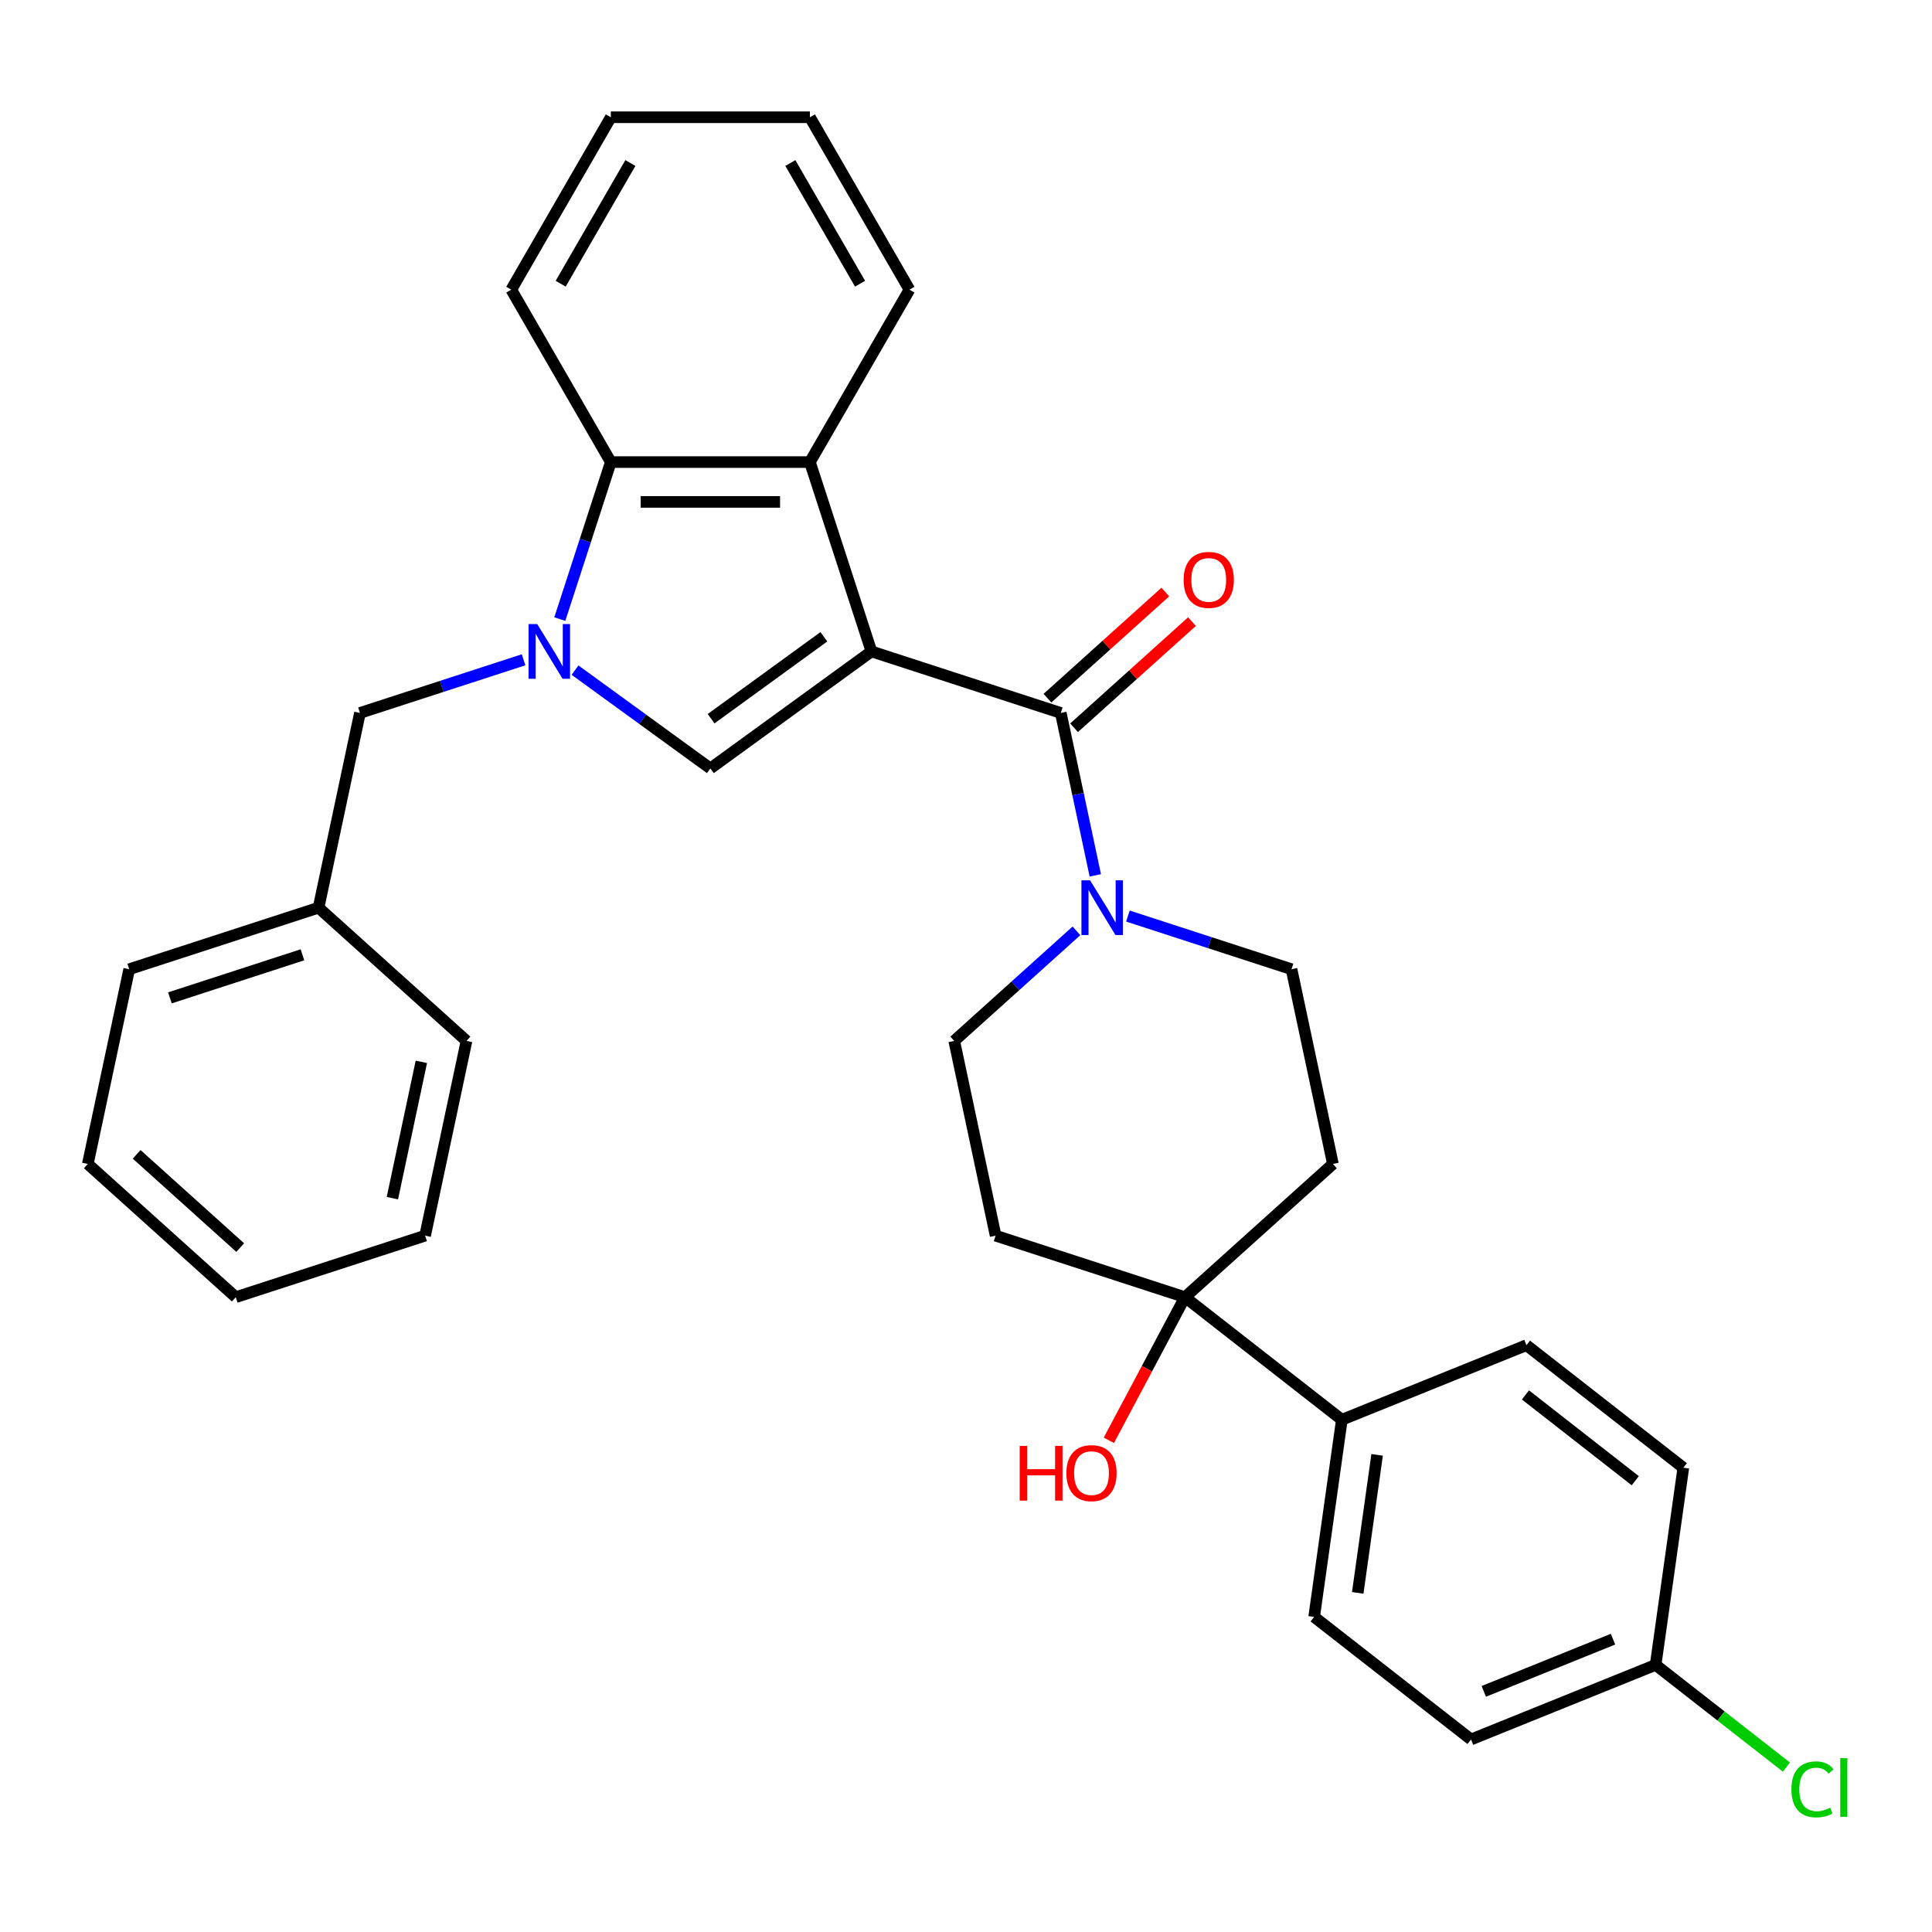 <?xml version='1.0' encoding='iso-8859-1'?>
<svg version='1.1' baseProfile='full'
              xmlns='http://www.w3.org/2000/svg'
                      xmlns:rdkit='http://www.rdkit.org/xml'
                      xmlns:xlink='http://www.w3.org/1999/xlink'
                  xml:space='preserve'
width='1000px' height='1000px' viewBox='0 0 1000 1000'>
<!-- END OF HEADER -->
<rect style='opacity:1.0;fill:#FFFFFF;stroke:none' width='1000' height='1000' x='0' y='0'> </rect>
<path class='bond-0' d='M 451.054,337.18 L 367.685,397.751' style='fill:none;fill-rule:evenodd;stroke:#000000;stroke-width:6px;stroke-linecap:butt;stroke-linejoin:miter;stroke-opacity:1' />
<path class='bond-0' d='M 426.434,329.592 L 368.076,371.991' style='fill:none;fill-rule:evenodd;stroke:#000000;stroke-width:6px;stroke-linecap:butt;stroke-linejoin:miter;stroke-opacity:1' />
<path class='bond-1' d='M 451.054,337.18 L 549.059,369.024' style='fill:none;fill-rule:evenodd;stroke:#000000;stroke-width:6px;stroke-linecap:butt;stroke-linejoin:miter;stroke-opacity:1' />
<path class='bond-2' d='M 451.054,337.18 L 419.21,239.174' style='fill:none;fill-rule:evenodd;stroke:#000000;stroke-width:6px;stroke-linecap:butt;stroke-linejoin:miter;stroke-opacity:1' />
<path class='bond-3' d='M 297.633,346.854 L 332.659,372.302' style='fill:none;fill-rule:evenodd;stroke:#0000FF;stroke-width:6px;stroke-linecap:butt;stroke-linejoin:miter;stroke-opacity:1' />
<path class='bond-3' d='M 332.659,372.302 L 367.685,397.751' style='fill:none;fill-rule:evenodd;stroke:#000000;stroke-width:6px;stroke-linecap:butt;stroke-linejoin:miter;stroke-opacity:1' />
<path class='bond-4' d='M 271,341.506 L 228.655,355.265' style='fill:none;fill-rule:evenodd;stroke:#0000FF;stroke-width:6px;stroke-linecap:butt;stroke-linejoin:miter;stroke-opacity:1' />
<path class='bond-4' d='M 228.655,355.265 L 186.311,369.024' style='fill:none;fill-rule:evenodd;stroke:#000000;stroke-width:6px;stroke-linecap:butt;stroke-linejoin:miter;stroke-opacity:1' />
<path class='bond-5' d='M 289.754,320.443 L 302.957,279.809' style='fill:none;fill-rule:evenodd;stroke:#0000FF;stroke-width:6px;stroke-linecap:butt;stroke-linejoin:miter;stroke-opacity:1' />
<path class='bond-5' d='M 302.957,279.809 L 316.16,239.174' style='fill:none;fill-rule:evenodd;stroke:#000000;stroke-width:6px;stroke-linecap:butt;stroke-linejoin:miter;stroke-opacity:1' />
<path class='bond-6' d='M 549.059,369.024 L 557.993,411.054' style='fill:none;fill-rule:evenodd;stroke:#000000;stroke-width:6px;stroke-linecap:butt;stroke-linejoin:miter;stroke-opacity:1' />
<path class='bond-6' d='M 557.993,411.054 L 566.927,453.085' style='fill:none;fill-rule:evenodd;stroke:#0000FF;stroke-width:6px;stroke-linecap:butt;stroke-linejoin:miter;stroke-opacity:1' />
<path class='bond-7' d='M 555.955,376.682 L 586.457,349.217' style='fill:none;fill-rule:evenodd;stroke:#000000;stroke-width:6px;stroke-linecap:butt;stroke-linejoin:miter;stroke-opacity:1' />
<path class='bond-7' d='M 586.457,349.217 L 616.959,321.753' style='fill:none;fill-rule:evenodd;stroke:#FF0000;stroke-width:6px;stroke-linecap:butt;stroke-linejoin:miter;stroke-opacity:1' />
<path class='bond-7' d='M 542.164,361.366 L 572.666,333.901' style='fill:none;fill-rule:evenodd;stroke:#000000;stroke-width:6px;stroke-linecap:butt;stroke-linejoin:miter;stroke-opacity:1' />
<path class='bond-7' d='M 572.666,333.901 L 603.168,306.437' style='fill:none;fill-rule:evenodd;stroke:#FF0000;stroke-width:6px;stroke-linecap:butt;stroke-linejoin:miter;stroke-opacity:1' />
<path class='bond-8' d='M 419.21,239.174 L 316.16,239.174' style='fill:none;fill-rule:evenodd;stroke:#000000;stroke-width:6px;stroke-linecap:butt;stroke-linejoin:miter;stroke-opacity:1' />
<path class='bond-8' d='M 403.752,259.784 L 331.618,259.784' style='fill:none;fill-rule:evenodd;stroke:#000000;stroke-width:6px;stroke-linecap:butt;stroke-linejoin:miter;stroke-opacity:1' />
<path class='bond-9' d='M 419.21,239.174 L 470.734,149.931' style='fill:none;fill-rule:evenodd;stroke:#000000;stroke-width:6px;stroke-linecap:butt;stroke-linejoin:miter;stroke-opacity:1' />
<path class='bond-10' d='M 316.16,239.174 L 264.636,149.931' style='fill:none;fill-rule:evenodd;stroke:#000000;stroke-width:6px;stroke-linecap:butt;stroke-linejoin:miter;stroke-opacity:1' />
<path class='bond-11' d='M 557.168,481.811 L 525.536,510.293' style='fill:none;fill-rule:evenodd;stroke:#0000FF;stroke-width:6px;stroke-linecap:butt;stroke-linejoin:miter;stroke-opacity:1' />
<path class='bond-11' d='M 525.536,510.293 L 493.904,538.775' style='fill:none;fill-rule:evenodd;stroke:#000000;stroke-width:6px;stroke-linecap:butt;stroke-linejoin:miter;stroke-opacity:1' />
<path class='bond-12' d='M 583.801,474.148 L 626.145,487.906' style='fill:none;fill-rule:evenodd;stroke:#0000FF;stroke-width:6px;stroke-linecap:butt;stroke-linejoin:miter;stroke-opacity:1' />
<path class='bond-12' d='M 626.145,487.906 L 668.49,501.665' style='fill:none;fill-rule:evenodd;stroke:#000000;stroke-width:6px;stroke-linecap:butt;stroke-linejoin:miter;stroke-opacity:1' />
<path class='bond-13' d='M 613.335,671.416 L 689.915,602.463' style='fill:none;fill-rule:evenodd;stroke:#000000;stroke-width:6px;stroke-linecap:butt;stroke-linejoin:miter;stroke-opacity:1' />
<path class='bond-14' d='M 613.335,671.416 L 694.539,734.859' style='fill:none;fill-rule:evenodd;stroke:#000000;stroke-width:6px;stroke-linecap:butt;stroke-linejoin:miter;stroke-opacity:1' />
<path class='bond-15' d='M 613.335,671.416 L 593.637,708.461' style='fill:none;fill-rule:evenodd;stroke:#000000;stroke-width:6px;stroke-linecap:butt;stroke-linejoin:miter;stroke-opacity:1' />
<path class='bond-15' d='M 593.637,708.461 L 573.94,745.507' style='fill:none;fill-rule:evenodd;stroke:#FF0000;stroke-width:6px;stroke-linecap:butt;stroke-linejoin:miter;stroke-opacity:1' />
<path class='bond-16' d='M 613.335,671.416 L 515.329,639.572' style='fill:none;fill-rule:evenodd;stroke:#000000;stroke-width:6px;stroke-linecap:butt;stroke-linejoin:miter;stroke-opacity:1' />
<path class='bond-17' d='M 186.311,369.024 L 164.885,469.821' style='fill:none;fill-rule:evenodd;stroke:#000000;stroke-width:6px;stroke-linecap:butt;stroke-linejoin:miter;stroke-opacity:1' />
<path class='bond-18' d='M 689.915,602.463 L 668.49,501.665' style='fill:none;fill-rule:evenodd;stroke:#000000;stroke-width:6px;stroke-linecap:butt;stroke-linejoin:miter;stroke-opacity:1' />
<path class='bond-19' d='M 515.329,639.572 L 493.904,538.775' style='fill:none;fill-rule:evenodd;stroke:#000000;stroke-width:6px;stroke-linecap:butt;stroke-linejoin:miter;stroke-opacity:1' />
<path class='bond-20' d='M 694.539,734.859 L 680.197,836.906' style='fill:none;fill-rule:evenodd;stroke:#000000;stroke-width:6px;stroke-linecap:butt;stroke-linejoin:miter;stroke-opacity:1' />
<path class='bond-20' d='M 712.797,753.035 L 702.758,824.467' style='fill:none;fill-rule:evenodd;stroke:#000000;stroke-width:6px;stroke-linecap:butt;stroke-linejoin:miter;stroke-opacity:1' />
<path class='bond-21' d='M 694.539,734.859 L 790.084,696.257' style='fill:none;fill-rule:evenodd;stroke:#000000;stroke-width:6px;stroke-linecap:butt;stroke-linejoin:miter;stroke-opacity:1' />
<path class='bond-22' d='M 680.197,836.906 L 761.401,900.349' style='fill:none;fill-rule:evenodd;stroke:#000000;stroke-width:6px;stroke-linecap:butt;stroke-linejoin:miter;stroke-opacity:1' />
<path class='bond-23' d='M 790.084,696.257 L 871.288,759.7' style='fill:none;fill-rule:evenodd;stroke:#000000;stroke-width:6px;stroke-linecap:butt;stroke-linejoin:miter;stroke-opacity:1' />
<path class='bond-23' d='M 789.576,722.014 L 846.419,766.424' style='fill:none;fill-rule:evenodd;stroke:#000000;stroke-width:6px;stroke-linecap:butt;stroke-linejoin:miter;stroke-opacity:1' />
<path class='bond-24' d='M 856.947,861.746 L 871.288,759.7' style='fill:none;fill-rule:evenodd;stroke:#000000;stroke-width:6px;stroke-linecap:butt;stroke-linejoin:miter;stroke-opacity:1' />
<path class='bond-25' d='M 856.947,861.746 L 890.801,888.196' style='fill:none;fill-rule:evenodd;stroke:#000000;stroke-width:6px;stroke-linecap:butt;stroke-linejoin:miter;stroke-opacity:1' />
<path class='bond-25' d='M 890.801,888.196 L 924.654,914.646' style='fill:none;fill-rule:evenodd;stroke:#00CC00;stroke-width:6px;stroke-linecap:butt;stroke-linejoin:miter;stroke-opacity:1' />
<path class='bond-26' d='M 856.947,861.746 L 761.401,900.349' style='fill:none;fill-rule:evenodd;stroke:#000000;stroke-width:6px;stroke-linecap:butt;stroke-linejoin:miter;stroke-opacity:1' />
<path class='bond-26' d='M 834.894,848.428 L 768.012,875.45' style='fill:none;fill-rule:evenodd;stroke:#000000;stroke-width:6px;stroke-linecap:butt;stroke-linejoin:miter;stroke-opacity:1' />
<path class='bond-27' d='M 164.885,469.821 L 66.88,501.665' style='fill:none;fill-rule:evenodd;stroke:#000000;stroke-width:6px;stroke-linecap:butt;stroke-linejoin:miter;stroke-opacity:1' />
<path class='bond-27' d='M 156.553,494.199 L 87.949,516.49' style='fill:none;fill-rule:evenodd;stroke:#000000;stroke-width:6px;stroke-linecap:butt;stroke-linejoin:miter;stroke-opacity:1' />
<path class='bond-28' d='M 164.885,469.821 L 241.466,538.775' style='fill:none;fill-rule:evenodd;stroke:#000000;stroke-width:6px;stroke-linecap:butt;stroke-linejoin:miter;stroke-opacity:1' />
<path class='bond-29' d='M 470.734,149.931 L 419.21,60.687' style='fill:none;fill-rule:evenodd;stroke:#000000;stroke-width:6px;stroke-linecap:butt;stroke-linejoin:miter;stroke-opacity:1' />
<path class='bond-29' d='M 445.157,146.849 L 409.09,84.379' style='fill:none;fill-rule:evenodd;stroke:#000000;stroke-width:6px;stroke-linecap:butt;stroke-linejoin:miter;stroke-opacity:1' />
<path class='bond-30' d='M 264.636,149.931 L 316.16,60.687' style='fill:none;fill-rule:evenodd;stroke:#000000;stroke-width:6px;stroke-linecap:butt;stroke-linejoin:miter;stroke-opacity:1' />
<path class='bond-30' d='M 290.213,146.849 L 326.28,84.379' style='fill:none;fill-rule:evenodd;stroke:#000000;stroke-width:6px;stroke-linecap:butt;stroke-linejoin:miter;stroke-opacity:1' />
<path class='bond-31' d='M 66.88,501.665 L 45.455,602.463' style='fill:none;fill-rule:evenodd;stroke:#000000;stroke-width:6px;stroke-linecap:butt;stroke-linejoin:miter;stroke-opacity:1' />
<path class='bond-32' d='M 241.466,538.775 L 220.041,639.572' style='fill:none;fill-rule:evenodd;stroke:#000000;stroke-width:6px;stroke-linecap:butt;stroke-linejoin:miter;stroke-opacity:1' />
<path class='bond-32' d='M 218.093,549.609 L 203.095,620.167' style='fill:none;fill-rule:evenodd;stroke:#000000;stroke-width:6px;stroke-linecap:butt;stroke-linejoin:miter;stroke-opacity:1' />
<path class='bond-33' d='M 419.21,60.687 L 316.16,60.687' style='fill:none;fill-rule:evenodd;stroke:#000000;stroke-width:6px;stroke-linecap:butt;stroke-linejoin:miter;stroke-opacity:1' />
<path class='bond-34' d='M 220.041,639.572 L 122.035,671.416' style='fill:none;fill-rule:evenodd;stroke:#000000;stroke-width:6px;stroke-linecap:butt;stroke-linejoin:miter;stroke-opacity:1' />
<path class='bond-35' d='M 45.455,602.463 L 122.035,671.416' style='fill:none;fill-rule:evenodd;stroke:#000000;stroke-width:6px;stroke-linecap:butt;stroke-linejoin:miter;stroke-opacity:1' />
<path class='bond-35' d='M 70.732,597.489 L 124.339,645.757' style='fill:none;fill-rule:evenodd;stroke:#000000;stroke-width:6px;stroke-linecap:butt;stroke-linejoin:miter;stroke-opacity:1' />
<path  class='atom-1' d='M 278.056 323.02
L 287.336 338.02
Q 288.256 339.5, 289.736 342.18
Q 291.216 344.86, 291.296 345.02
L 291.296 323.02
L 295.056 323.02
L 295.056 351.34
L 291.176 351.34
L 281.216 334.94
Q 280.056 333.02, 278.816 330.82
Q 277.616 328.62, 277.256 327.94
L 277.256 351.34
L 273.576 351.34
L 273.576 323.02
L 278.056 323.02
' fill='#0000FF'/>
<path  class='atom-6' d='M 564.224 455.661
L 573.504 470.661
Q 574.424 472.141, 575.904 474.821
Q 577.384 477.501, 577.464 477.661
L 577.464 455.661
L 581.224 455.661
L 581.224 483.981
L 577.344 483.981
L 567.384 467.581
Q 566.224 465.661, 564.984 463.461
Q 563.784 461.261, 563.424 460.581
L 563.424 483.981
L 559.744 483.981
L 559.744 455.661
L 564.224 455.661
' fill='#0000FF'/>
<path  class='atom-12' d='M 612.64 300.15
Q 612.64 293.35, 616 289.55
Q 619.36 285.75, 625.64 285.75
Q 631.92 285.75, 635.28 289.55
Q 638.64 293.35, 638.64 300.15
Q 638.64 307.03, 635.24 310.95
Q 631.84 314.83, 625.64 314.83
Q 619.4 314.83, 616 310.95
Q 612.64 307.07, 612.64 300.15
M 625.64 311.63
Q 629.96 311.63, 632.28 308.75
Q 634.64 305.83, 634.64 300.15
Q 634.64 294.59, 632.28 291.79
Q 629.96 288.95, 625.64 288.95
Q 621.32 288.95, 618.96 291.75
Q 616.64 294.55, 616.64 300.15
Q 616.64 305.87, 618.96 308.75
Q 621.32 311.63, 625.64 311.63
' fill='#FF0000'/>
<path  class='atom-17' d='M 527.796 748.403
L 531.636 748.403
L 531.636 760.443
L 546.116 760.443
L 546.116 748.403
L 549.956 748.403
L 549.956 776.723
L 546.116 776.723
L 546.116 763.643
L 531.636 763.643
L 531.636 776.723
L 527.796 776.723
L 527.796 748.403
' fill='#FF0000'/>
<path  class='atom-17' d='M 551.956 762.483
Q 551.956 755.683, 555.316 751.883
Q 558.676 748.083, 564.956 748.083
Q 571.236 748.083, 574.596 751.883
Q 577.956 755.683, 577.956 762.483
Q 577.956 769.363, 574.556 773.283
Q 571.156 777.163, 564.956 777.163
Q 558.716 777.163, 555.316 773.283
Q 551.956 769.403, 551.956 762.483
M 564.956 773.963
Q 569.276 773.963, 571.596 771.083
Q 573.956 768.163, 573.956 762.483
Q 573.956 756.923, 571.596 754.123
Q 569.276 751.283, 564.956 751.283
Q 560.636 751.283, 558.276 754.083
Q 555.956 756.883, 555.956 762.483
Q 555.956 768.203, 558.276 771.083
Q 560.636 773.963, 564.956 773.963
' fill='#FF0000'/>
<path  class='atom-22' d='M 927.231 926.17
Q 927.231 919.13, 930.511 915.45
Q 933.831 911.73, 940.111 911.73
Q 945.951 911.73, 949.071 915.85
L 946.431 918.01
Q 944.151 915.01, 940.111 915.01
Q 935.831 915.01, 933.551 917.89
Q 931.311 920.73, 931.311 926.17
Q 931.311 931.77, 933.631 934.65
Q 935.991 937.53, 940.551 937.53
Q 943.671 937.53, 947.311 935.65
L 948.431 938.65
Q 946.951 939.61, 944.711 940.17
Q 942.471 940.73, 939.991 940.73
Q 933.831 940.73, 930.511 936.97
Q 927.231 933.21, 927.231 926.17
' fill='#00CC00'/>
<path  class='atom-22' d='M 952.511 910.01
L 956.191 910.01
L 956.191 940.37
L 952.511 940.37
L 952.511 910.01
' fill='#00CC00'/>
</svg>

